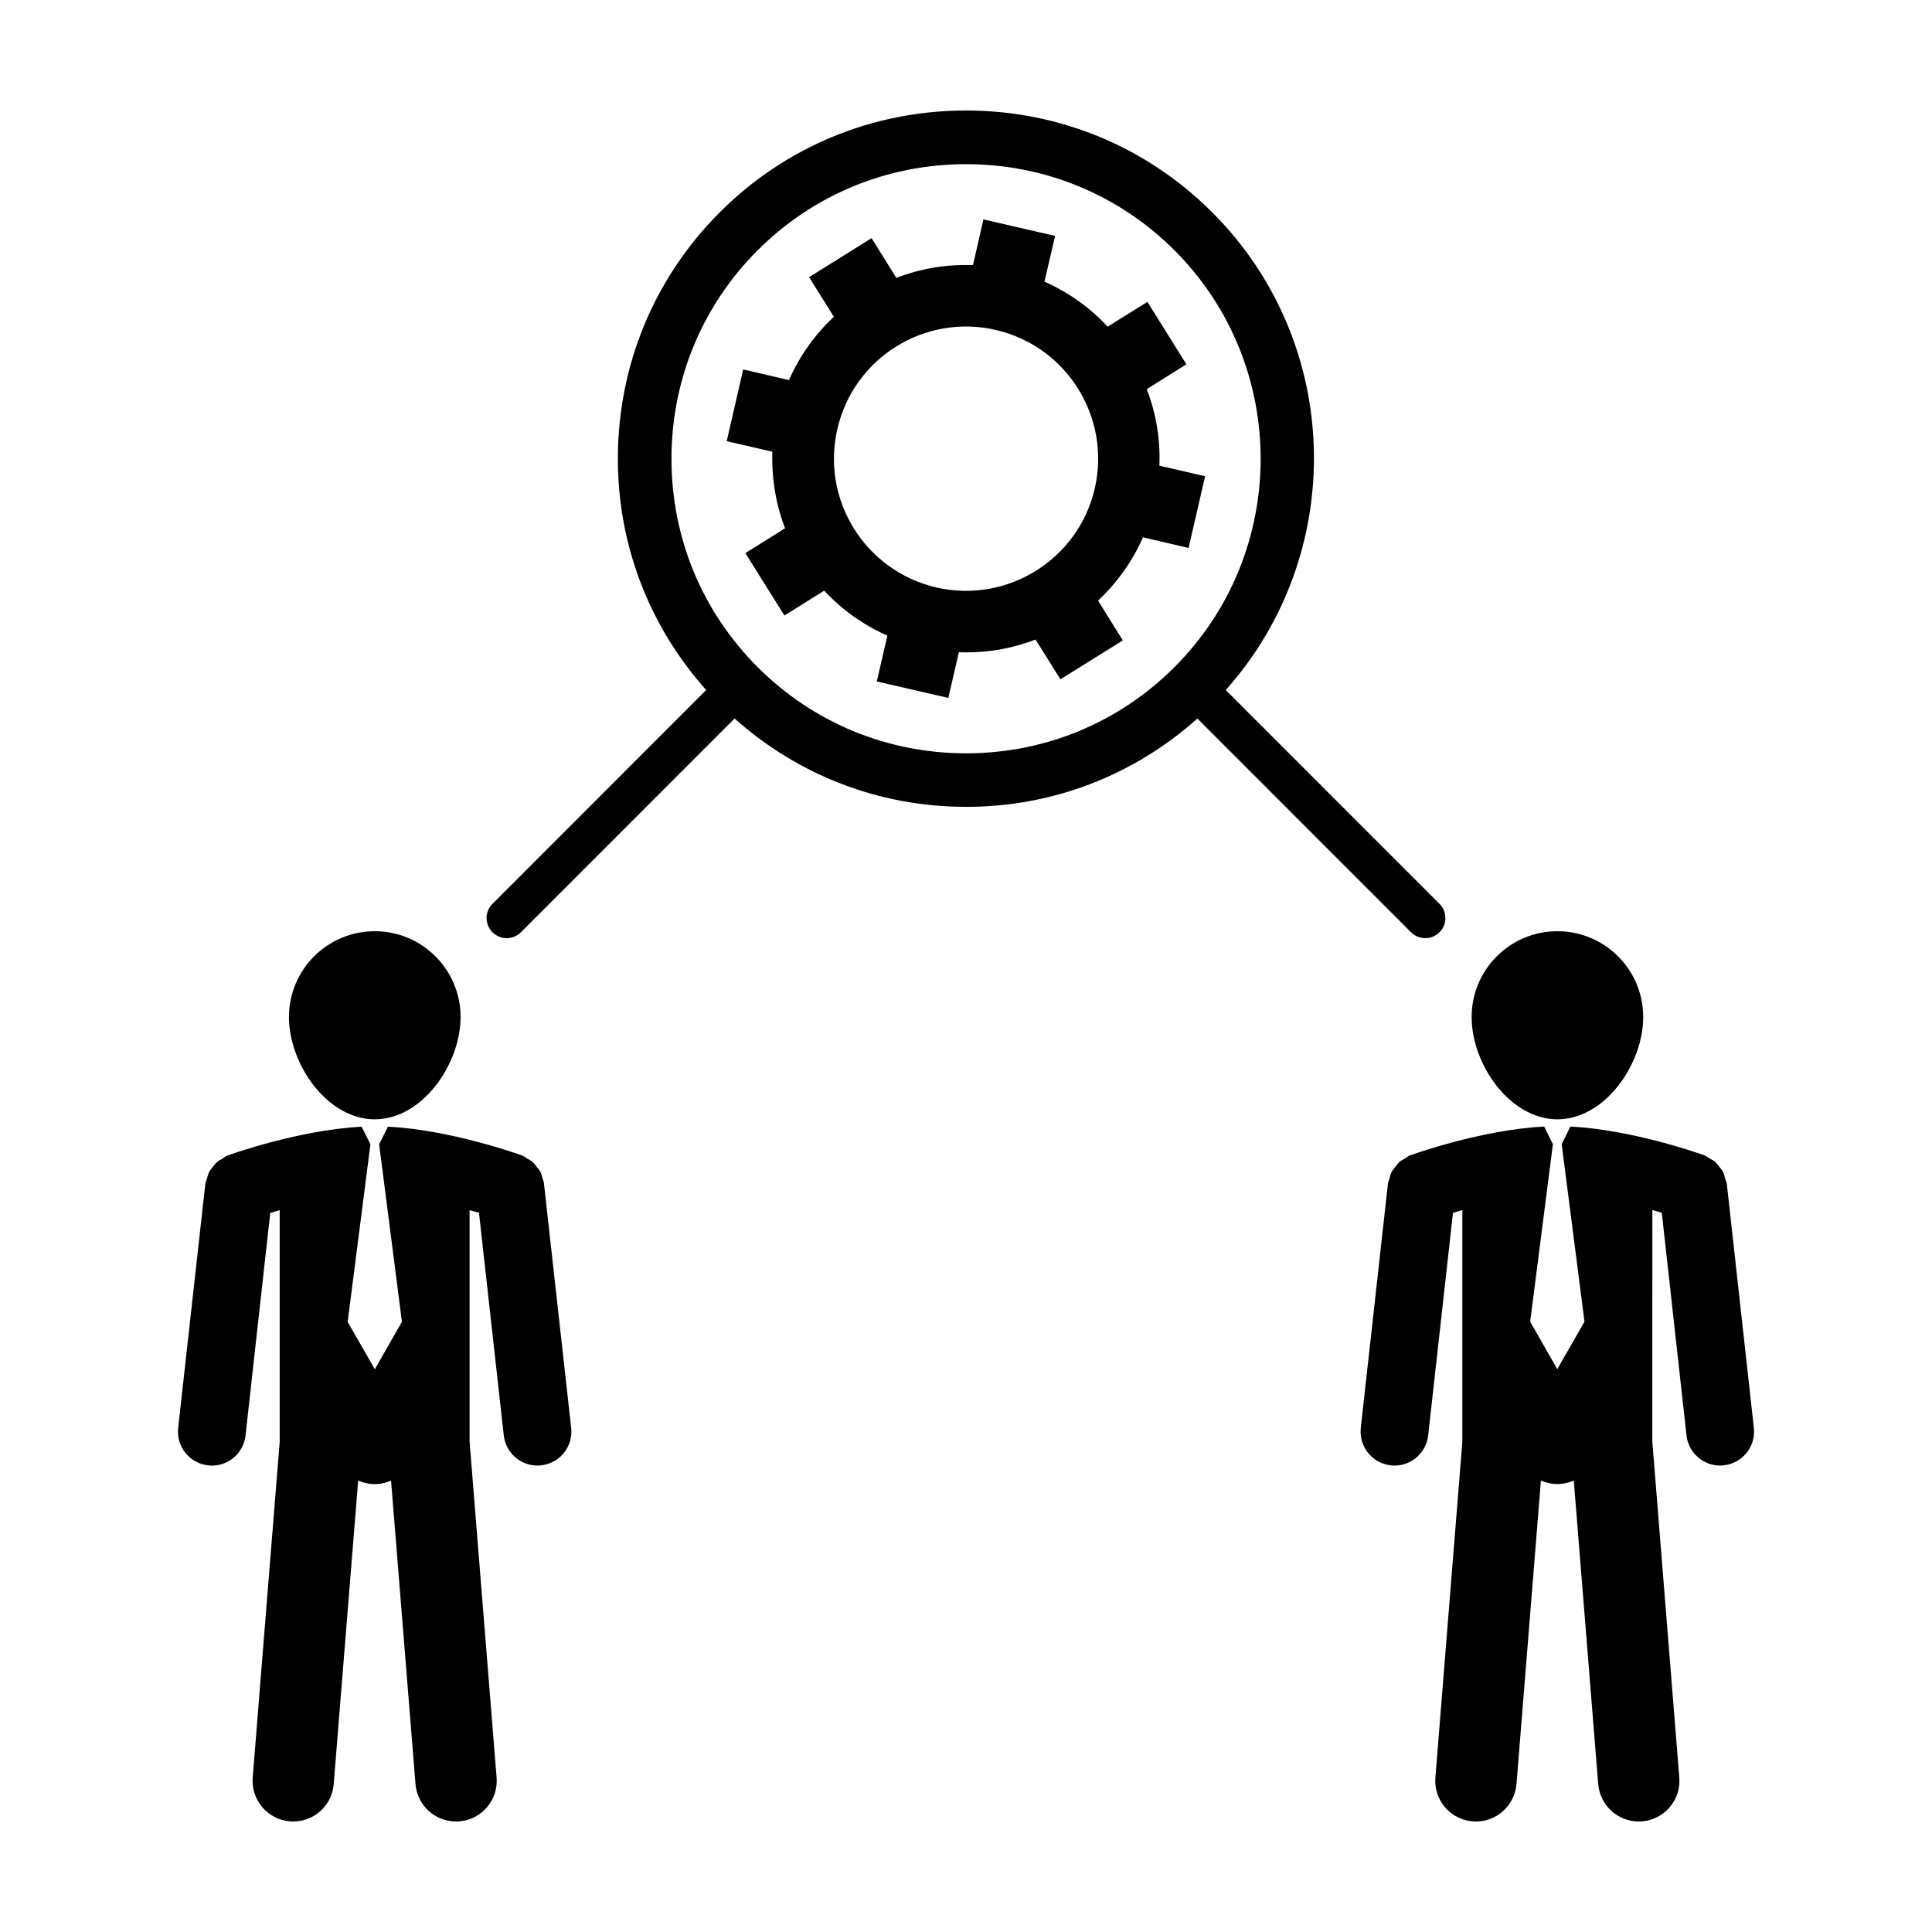 <?xml version="1.0" encoding="UTF-8"?>
<!-- Uploaded to: SVG Repo, www.svgrepo.com, Generator: SVG Repo Mixer Tools -->
<svg fill="#000000" width="800px" height="800px" version="1.1" viewBox="144 144 512 512" xmlns="http://www.w3.org/2000/svg">
 <g>
  <path d="m243.32 440.63c12.555 0 22.738-14.551 22.738-27.121 0-12.543-10.184-22.727-22.738-22.727-12.57 0-22.742 10.184-22.742 22.727 0 12.578 10.172 27.121 22.742 27.121z"/>
  <path d="m287.84 456.48c-0.172-0.664-0.316-1.305-0.621-1.895-0.242-0.48-0.574-0.816-0.875-1.215-0.395-0.535-0.77-1.062-1.285-1.512-0.395-0.316-0.883-0.543-1.328-0.801-0.457-0.293-0.852-0.645-1.371-0.832-0.812-0.309-18.914-6.801-35.543-7.648l-2.289 4.566h-0.066l6.055 47.141-7.184 12.582-7.203-12.559 6.051-47.16h-0.074l-2.277-4.559c-16.629 0.852-34.727 7.332-35.535 7.644-0.535 0.176-0.926 0.559-1.371 0.832-0.457 0.273-0.934 0.484-1.305 0.801-0.543 0.449-0.922 0.973-1.34 1.535-0.281 0.371-0.598 0.715-0.84 1.152-0.316 0.625-0.457 1.266-0.637 1.953-0.109 0.398-0.332 0.742-0.383 1.188l-7.203 64.715c-0.551 4.938 3.012 9.383 7.941 9.926 0.332 0.07 0.672 0.07 0.996 0.07 4.516 0 8.414-3.41 8.914-7.992l6.551-58.992c0.77-0.227 1.602-0.457 2.504-0.711v61.379l-7.152 88.961c-0.484 5.969 3.961 11.148 9.883 11.637 0.285 0.027 0.566 0.027 0.855 0.027 5.566 0 10.293-4.277 10.73-9.934l6.481-80.422c1.336 0.605 2.801 0.945 4.367 0.945s3.012-0.336 4.344-0.945l6.481 80.422c0.449 5.656 5.164 9.934 10.727 9.934 0.301 0 0.594 0 0.883-0.031 5.949-0.488 10.367-5.668 9.879-11.637l-7.152-88.969v-61.375c0.898 0.262 1.719 0.488 2.488 0.711l6.57 58.992c0.52 4.59 4.414 7.981 8.914 7.981 0.336 0 0.672 0 0.996-0.059 4.941-0.527 8.504-4.973 7.949-9.926l-7.203-64.703c0.008-0.453-0.219-0.805-0.32-1.219z"/>
  <path d="m556.73 440.63c12.555 0 22.738-14.551 22.738-27.121 0-12.543-10.184-22.727-22.738-22.727-12.566 0-22.73 10.184-22.73 22.727-0.008 12.578 10.164 27.121 22.73 27.121z"/>
  <path d="m601.62 457.69c-0.047-0.449-0.289-0.801-0.398-1.215-0.152-0.664-0.312-1.305-0.625-1.93-0.242-0.473-0.559-0.797-0.871-1.215-0.398-0.523-0.77-1.055-1.273-1.496-0.398-0.336-0.887-0.539-1.352-0.797-0.48-0.289-0.863-0.641-1.367-0.848-0.828-0.297-18.914-6.781-35.559-7.644l-2.273 4.586h-0.051l6.055 47.125-7.211 12.582-7.184-12.582 6.039-47.125h-0.066l-2.273-4.586c-16.645 0.863-34.727 7.34-35.527 7.644-0.523 0.191-0.934 0.559-1.395 0.848-0.441 0.273-0.918 0.457-1.316 0.797-0.523 0.453-0.898 0.992-1.309 1.531-0.297 0.383-0.609 0.734-0.836 1.18-0.316 0.594-0.457 1.266-0.656 1.93-0.09 0.414-0.312 0.766-0.352 1.18l-7.195 64.734c-0.543 4.938 2.988 9.375 7.93 9.941 0.328 0.031 0.68 0.07 1.012 0.07 4.516 0 8.414-3.426 8.914-8.004l6.574-58.977c0.766-0.238 1.582-0.473 2.484-0.734v61.383l-7.144 88.992c-0.488 5.953 3.93 11.145 9.871 11.621 0.297 0.035 0.59 0.035 0.887 0.035 5.562 0 10.273-4.289 10.734-9.941l6.469-80.422c1.336 0.605 2.816 0.934 4.352 0.934 1.535 0 3.012-0.324 4.359-0.934l6.473 80.422c0.465 5.652 5.176 9.941 10.73 9.941 0.293 0 0.59 0 0.871-0.035 5.949-0.48 10.379-5.668 9.891-11.621l-7.148-88.992 0.008-61.395c0.906 0.277 1.734 0.504 2.5 0.734l6.547 58.98c0.516 4.586 4.402 8.004 8.914 8.004 0.332 0 0.68-0.039 1.004-0.07 4.938-0.559 8.5-4.996 7.93-9.941z"/>
  <path d="m461.32 334.42 56.621 56.641c1.039 1.027 2.402 1.562 3.773 1.562 1.375 0 2.734-0.523 3.777-1.562 2.066-2.082 2.066-5.453 0-7.535l-56.652-56.656c32.273-36.199 31.164-91.863-3.574-126.58-17.387-17.406-40.586-27.004-65.262-27.004-24.676 0-47.871 9.574-65.273 27-17.398 17.406-26.988 40.594-26.988 65.27 0 22.879 8.316 44.41 23.402 61.305l-56.629 56.664c-2.082 2.066-2.082 5.441 0 7.535 1.031 1.027 2.394 1.562 3.754 1.562 1.371 0 2.731-0.523 3.773-1.562l56.637-56.648c16.898 15.086 38.438 23.41 61.328 23.41 22.902 0.023 44.418-8.312 61.312-23.398zm-116.54-124.09c14.738-14.727 34.352-22.824 55.238-22.824 20.883 0 40.5 8.113 55.234 22.824 30.445 30.465 30.445 80.016 0 110.46-14.738 14.738-34.344 22.848-55.234 22.848-20.887 0-40.5-8.113-55.238-22.848-14.73-14.723-22.836-34.328-22.836-55.234 0.008-20.879 8.117-40.496 22.836-55.23z"/>
  <path d="m351.88 307.12 10.535-6.59c4.609 4.973 10.309 9.07 16.75 11.93l-2.805 12.137 18.953 4.359 2.805-12.117c7.059 0.293 13.969-0.898 20.305-3.359l6.602 10.539 16.539-10.305-6.57-10.539c4.949-4.644 9.055-10.305 11.91-16.777l12.086 2.816 4.375-19.004-12.117-2.801c0.289-7.059-0.902-13.945-3.352-20.277l10.504-6.594-10.332-16.539-10.539 6.586c-4.59-5.004-10.277-9.082-16.742-11.945l2.828-12.117-19-4.379-2.769 12.125c-7.07-0.277-13.977 0.91-20.312 3.379l-6.559-10.539-16.555 10.344 6.57 10.504c-4.992 4.629-9.07 10.348-11.914 16.777l-12.125-2.832-4.367 19.02 12.105 2.785c-0.238 7.078 0.926 13.926 3.356 20.297l-10.516 6.578zm14.035-49.453c4.332-18.844 23.16-30.602 41.984-26.223 18.828 4.352 30.566 23.156 26.223 42.008-4.336 18.816-23.156 30.555-41.969 26.238-18.871-4.402-30.621-23.172-26.238-42.023z"/>
 </g>
</svg>